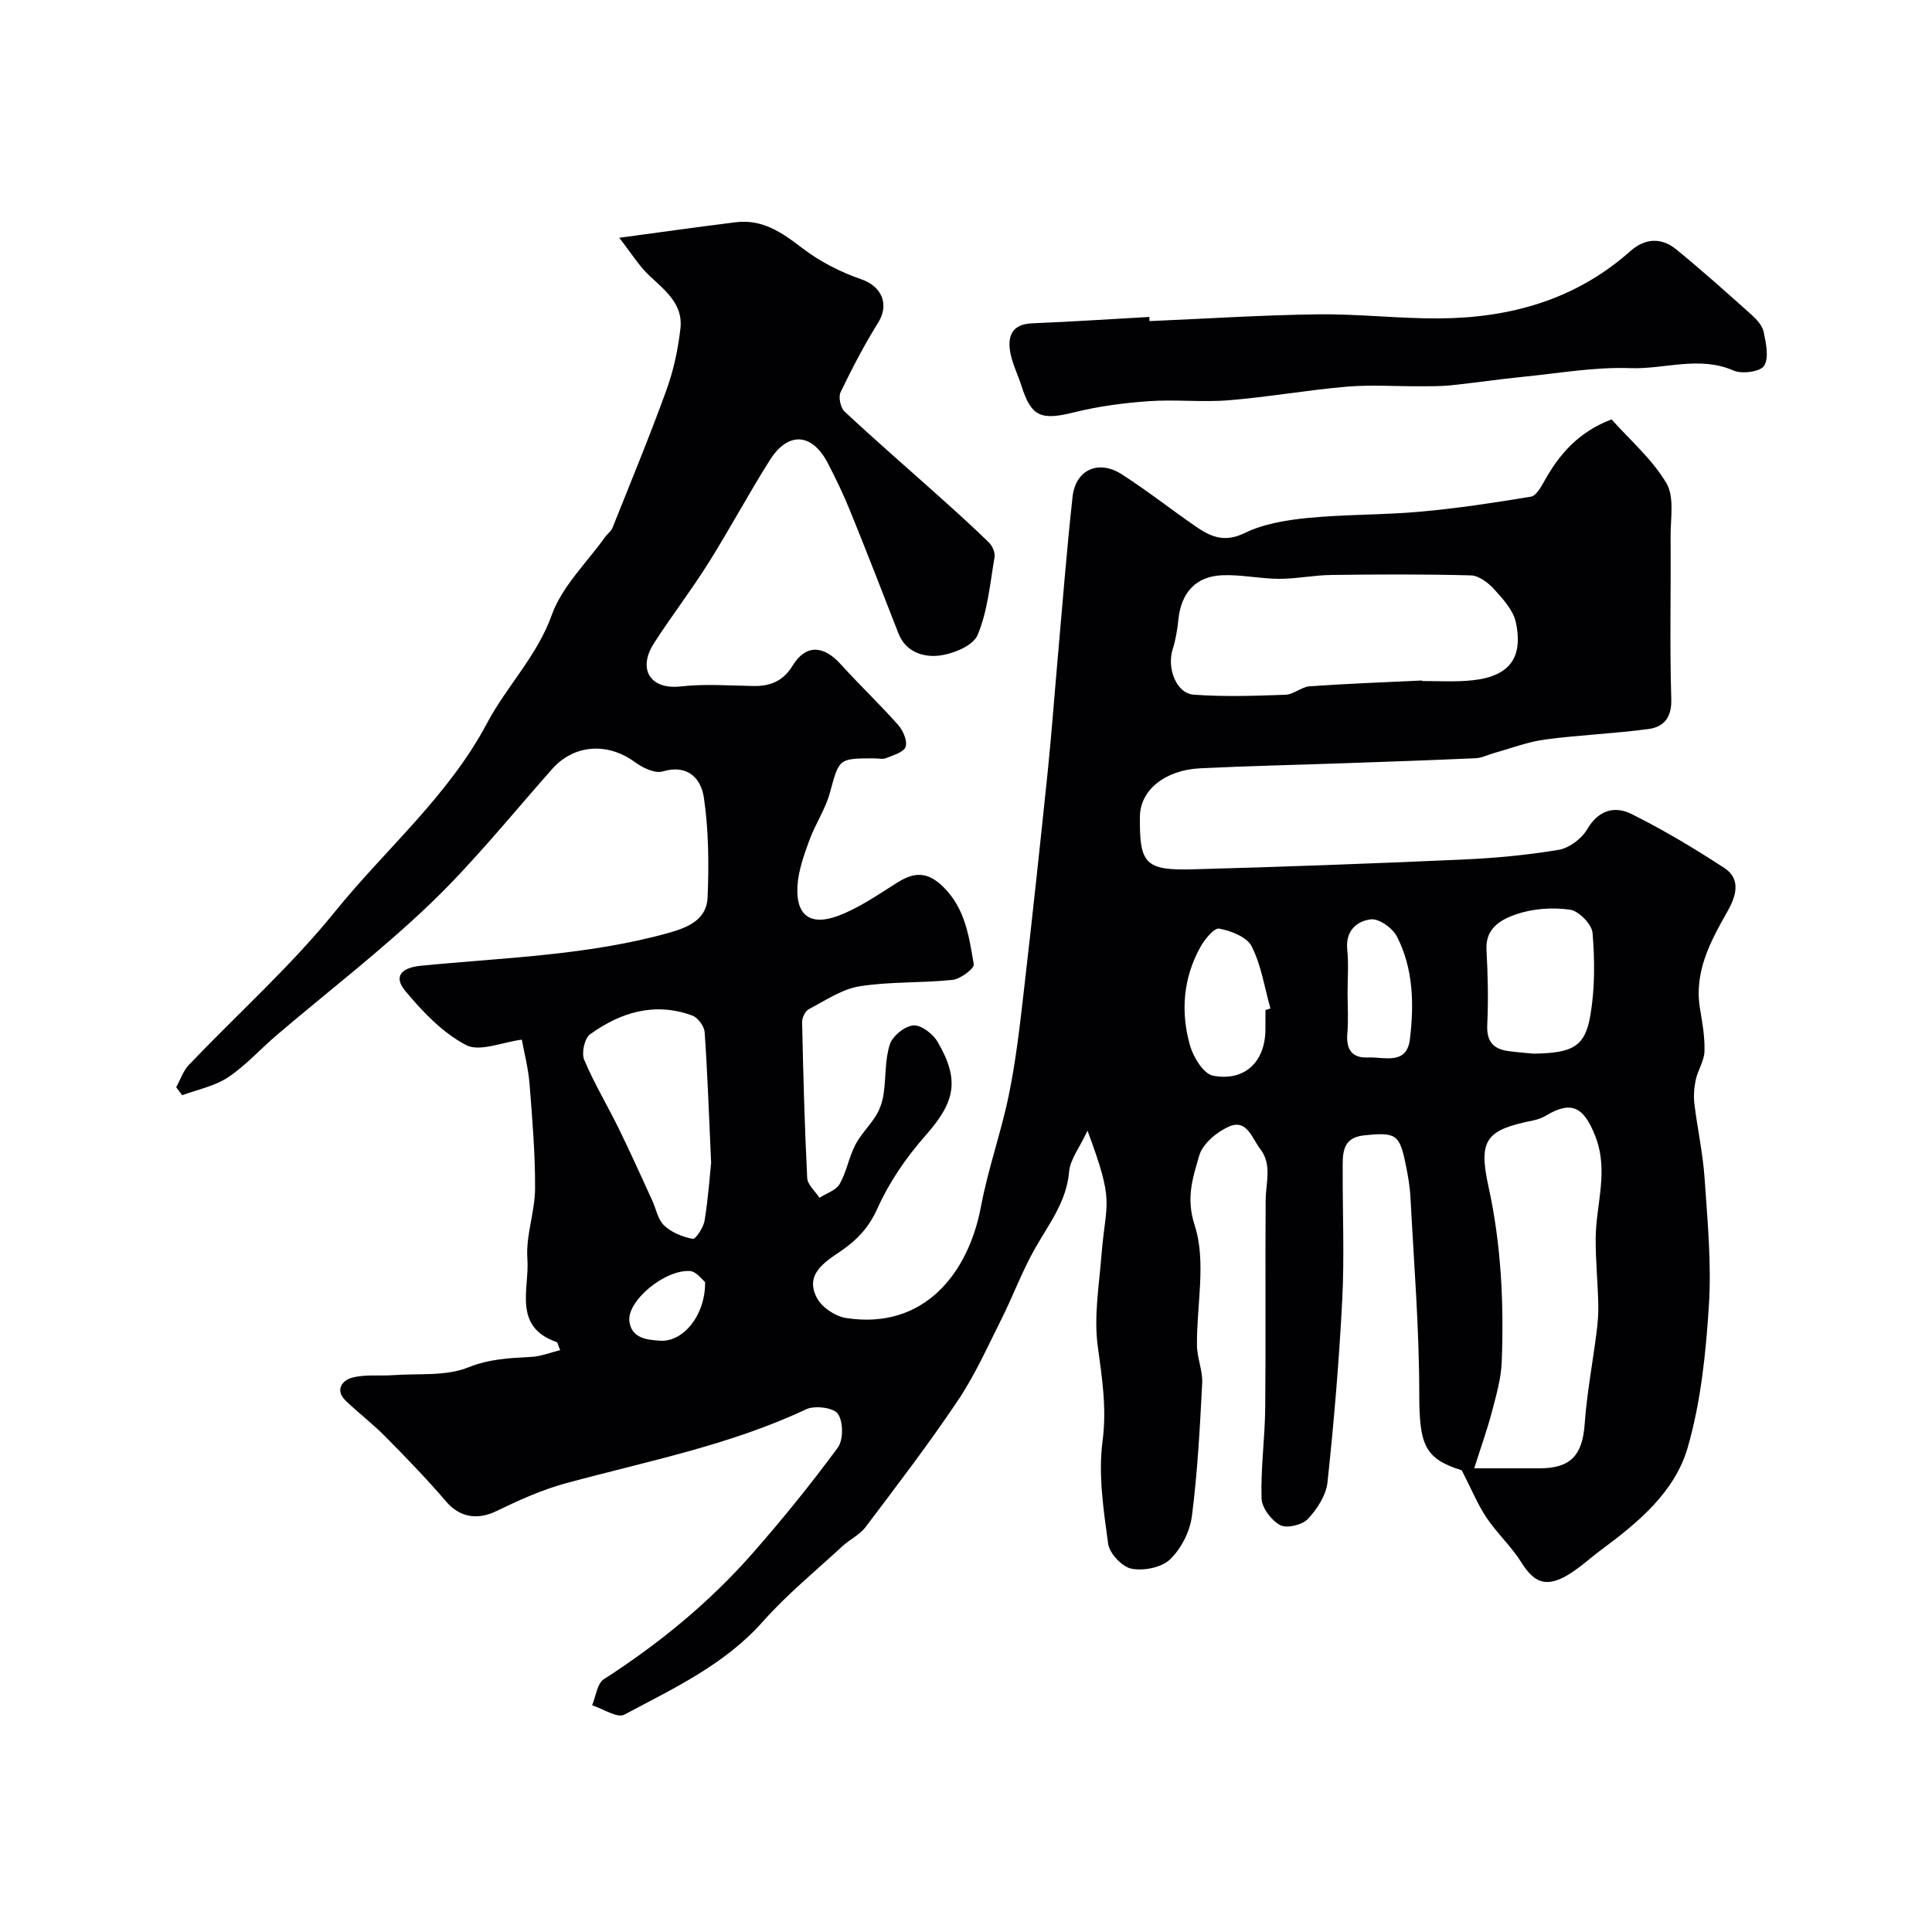 <svg enable-background="new 0 0 400 400" viewBox="0 0 400 400" xmlns="http://www.w3.org/2000/svg"><g fill="#010103"><path d="m225.16 234.09c-1.67 3.58-3.59 5.96-3.81 8.48-.53 6.25-4.18 10.82-7.06 15.91-2.69 4.74-4.58 9.93-7.04 14.81-2.84 5.66-5.45 11.5-8.97 16.73-6 8.94-12.55 17.5-19.04 26.1-1.24 1.65-3.34 2.62-4.9 4.07-5.52 5.11-11.4 9.91-16.37 15.51-7.96 8.98-18.52 13.86-28.71 19.3-1.46.78-4.41-1.22-6.67-1.94.78-1.84 1.03-4.49 2.42-5.39 11.45-7.37 21.88-15.91 30.85-26.13 6.16-7.02 12.06-14.3 17.6-21.83 1.18-1.6 1.14-5.38.01-7-.89-1.28-4.78-1.77-6.55-.94-15.87 7.47-32.97 10.76-49.71 15.31-4.98 1.35-9.78 3.52-14.44 5.78-3.99 1.94-7.65 1.25-10.43-2.01-4.01-4.7-8.33-9.14-12.68-13.54-2.54-2.57-5.46-4.78-8.07-7.29-2.33-2.24-.71-4.25 1.32-4.79 2.7-.72 5.69-.32 8.54-.52 5.21-.38 10.85.26 15.48-1.6 4.46-1.79 8.65-1.94 13.11-2.18 1.95-.11 3.85-.88 5.94-1.4-.47-1.11-.53-1.6-.73-1.67-9.19-3.17-5.59-11.14-6.06-17.23-.36-4.78 1.56-9.69 1.59-14.54.04-7.25-.58-14.5-1.15-21.74-.26-3.22-1.1-6.39-1.59-9.1-4.04.51-8.72 2.59-11.54 1.12-4.87-2.54-9.04-6.93-12.63-11.26-2.43-2.93-.79-4.76 3.25-5.16 17.25-1.7 34.67-2.12 51.54-6.87 4.14-1.17 7.66-2.88 7.84-7.28.28-6.88.23-13.87-.77-20.66-.56-3.83-3.23-7.01-8.54-5.42-1.61.48-4.17-.78-5.77-1.95-5.64-4.13-12.59-3.64-17.08 1.42-8.32 9.38-16.2 19.22-25.22 27.88-10.06 9.65-21.2 18.18-31.83 27.24-3.39 2.89-6.41 6.3-10.08 8.74-2.76 1.84-6.3 2.52-9.49 3.71-.41-.55-.83-1.11-1.24-1.66.86-1.56 1.44-3.39 2.64-4.64 10.09-10.58 21.09-20.4 30.24-31.72 10.5-12.98 23.48-23.93 31.48-39.02 4.06-7.66 10.35-13.87 13.42-22.44 2.12-5.91 7.22-10.76 11-16.07.47-.67 1.25-1.19 1.54-1.91 3.79-9.49 7.7-18.95 11.18-28.55 1.48-4.08 2.41-8.46 2.9-12.78.57-5.02-3.21-7.87-6.49-10.95-2.05-1.93-3.56-4.43-6.19-7.79 9.32-1.25 16.73-2.31 24.16-3.22 5.49-.67 9.54 2.12 13.72 5.34 3.63 2.79 7.95 5 12.29 6.49 4.13 1.42 5.82 5.14 3.46 8.93-2.89 4.64-5.43 9.51-7.8 14.44-.48 1-.01 3.21.83 4 6.46 6.02 13.13 11.8 19.7 17.69 3.44 3.09 6.88 6.18 10.18 9.41.72.71 1.33 2.1 1.17 3.03-.93 5.45-1.41 11.14-3.51 16.14-.94 2.24-5.18 3.96-8.09 4.27-3.17.33-6.8-.75-8.3-4.62-3.3-8.49-6.6-16.98-10.03-25.43-1.35-3.32-2.91-6.57-4.56-9.76-3.26-6.3-8.22-6.68-12.01-.71-4.43 6.99-8.32 14.31-12.73 21.32-3.55 5.66-7.64 10.97-11.26 16.59-3.46 5.36-.85 9.69 5.51 8.98 4.94-.56 9.99-.18 14.99-.09 3.56.07 6.2-.98 8.21-4.25 2.7-4.4 6.35-4.22 9.94-.25 3.86 4.27 8.06 8.25 11.88 12.56 1.02 1.15 1.95 3.28 1.55 4.53-.36 1.11-2.55 1.73-4.03 2.34-.71.29-1.65.05-2.48.05-7.44 0-7.23.06-9.18 7.16-.94 3.42-3.04 6.49-4.26 9.85-1.1 3.02-2.24 6.19-2.44 9.35-.39 6.05 2.56 8.4 8.34 6.27 4.35-1.61 8.3-4.38 12.27-6.88 3.53-2.23 6.28-2.38 9.57.86 4.59 4.52 5.34 10.32 6.32 16.03.15.85-2.75 3.05-4.39 3.22-6.39.69-12.91.32-19.23 1.33-3.68.59-7.11 2.95-10.53 4.74-.74.39-1.41 1.76-1.39 2.66.23 10.76.51 21.52 1.05 32.27.07 1.41 1.65 2.75 2.54 4.12 1.43-.93 3.42-1.53 4.18-2.85 1.43-2.5 1.91-5.53 3.24-8.11 1.15-2.22 3.07-4.04 4.37-6.2.79-1.31 1.28-2.89 1.5-4.41.5-3.4.24-6.99 1.28-10.18.57-1.75 3.09-3.8 4.87-3.94 1.62-.13 4.08 1.77 5.04 3.43 4.67 8.03 3.55 12.48-2.55 19.4-3.95 4.48-7.49 9.62-9.92 15.05-1.81 4.04-4.27 6.59-7.74 8.95-3.27 2.22-7.43 4.81-4.73 9.71 1.05 1.9 3.77 3.7 5.96 4.04 16.13 2.51 25.35-9.26 27.94-23.08 1.46-7.81 4.19-15.37 5.78-23.16 1.44-7.03 2.26-14.19 3.08-21.33 1.75-15.15 3.38-30.32 4.95-45.49.81-7.85 1.38-15.72 2.08-23.58.99-11.13 1.85-22.27 3.07-33.37.61-5.6 5.34-7.77 10.16-4.69 5.22 3.34 10.11 7.2 15.21 10.73 3.1 2.15 5.99 3.53 10.22 1.47 3.97-1.94 8.7-2.71 13.17-3.15 7.75-.75 15.58-.6 23.33-1.3 7.64-.69 15.24-1.85 22.81-3.1 1.07-.18 2.06-1.94 2.74-3.16 3.11-5.6 7.09-10.23 13.95-12.84 3.77 4.22 8.4 8.21 11.36 13.2 1.7 2.87.84 7.35.87 11.11.08 11.19-.2 22.39.14 33.58.12 3.82-1.54 5.77-4.62 6.2-7.13.98-14.37 1.23-21.5 2.19-3.6.48-7.08 1.83-10.61 2.81-1.25.34-2.47 1-3.72 1.06-9.1.41-18.2.72-27.3 1.04-9.93.35-19.87.56-29.8 1.05-7.34.36-12.4 4.57-12.46 9.93-.12 9.86 1.06 11.25 11.01 10.98 18.54-.5 37.08-1.19 55.6-2.01 6.72-.3 13.46-.91 20.08-2.02 2.19-.37 4.77-2.3 5.91-4.26 2.33-3.99 5.7-4.88 9.13-3.18 6.64 3.29 13.04 7.14 19.26 11.19 3.52 2.29 2.41 5.88.73 8.86-3.58 6.34-7.06 12.62-5.75 20.35.49 2.91 1.01 5.87.91 8.79-.06 1.95-1.35 3.83-1.79 5.81-.35 1.61-.49 3.34-.3 4.97.62 5.17 1.77 10.3 2.12 15.49.6 8.75 1.44 17.57.89 26.29-.63 9.9-1.66 20-4.4 29.47-2.66 9.18-10.23 15.48-17.87 21.13-2.49 1.84-4.77 4.05-7.46 5.52-4.21 2.3-6.6 1.09-9.09-2.89-2.07-3.3-5.04-6.03-7.22-9.27-1.81-2.69-3.05-5.76-5.13-9.81-7.67-2.4-8.79-5.19-8.8-15.87 0-13.55-1.11-27.1-1.82-40.64-.12-2.27-.52-4.54-.98-6.78-1.28-6.27-1.97-6.75-8.66-6.05-4.73.49-4.38 4.11-4.39 7.42-.02 8.86.36 17.74-.09 26.57-.65 12.64-1.71 25.27-3.06 37.85-.29 2.68-2.14 5.54-4.06 7.58-1.17 1.24-4.36 2-5.73 1.27-1.82-.97-3.8-3.57-3.86-5.52-.19-6.25.7-12.53.76-18.8.14-14.33-.02-28.66.09-42.99.03-3.61 1.39-7.34-1.15-10.61-1.7-2.19-2.72-6.24-6.46-4.59-2.51 1.11-5.44 3.56-6.14 6-1.29 4.52-2.82 8.66-.94 14.46 2.44 7.54.38 16.5.47 24.85.03 2.61 1.21 5.23 1.08 7.81-.47 9.19-.96 18.41-2.13 27.53-.41 3.19-2.22 6.75-4.53 8.96-1.76 1.69-5.47 2.42-7.98 1.92-1.94-.38-4.56-3.16-4.83-5.16-.96-7.03-2.07-14.32-1.16-21.25.9-6.82-.1-13.05-.99-19.64-.83-6.11.26-12.51.76-18.76.93-11.67 2.83-10.51-2.88-25.88zm69.27-93.2c0 .04 0 .07.01.11 3 0 6 .15 8.99-.03 8.66-.51 12.08-4.26 10.41-12.13-.53-2.49-2.64-4.79-4.45-6.8-1.23-1.36-3.18-2.86-4.84-2.91-9.65-.27-19.31-.21-28.96-.09-3.6.05-7.19.81-10.78.8-3.93-.01-7.88-.91-11.79-.74-5.47.24-8.46 3.63-9.04 9.1-.22 2.1-.55 4.22-1.19 6.22-1.23 3.88.72 9.13 4.33 9.4 6.31.47 12.69.25 19.03.02 1.69-.06 3.31-1.63 5.01-1.75 7.74-.55 15.51-.83 23.27-1.2zm10.79 163.11h13.53c6.48-.01 8.88-2.73 9.34-9.18.45-6.33 1.65-12.6 2.45-18.9.25-1.95.42-3.93.37-5.89-.11-4.56-.57-9.12-.54-13.68.05-7.06 2.78-13.93-.12-21.22-2.29-5.76-4.77-7.38-10.05-4.22-.82.49-1.77.86-2.71 1.05-9.73 1.96-11.47 3.91-9.33 13.63 2.65 12.04 3.22 24.14 2.76 36.34-.13 3.51-1.16 7.02-2.06 10.46-.97 3.67-2.26 7.26-3.64 11.61zm-157.99-63.23c-.48-10.56-.76-18.83-1.34-27.07-.09-1.24-1.4-3.01-2.56-3.44-7.74-2.85-14.82-.7-21.17 3.89-1.14.83-1.8 3.86-1.21 5.26 2.05 4.89 4.82 9.47 7.16 14.25 2.4 4.89 4.62 9.87 6.9 14.82.82 1.77 1.18 4 2.49 5.24 1.54 1.45 3.82 2.38 5.93 2.77.59.11 2.22-2.36 2.45-3.79.76-4.7 1.09-9.46 1.35-11.93zm170.31-22.62c8.13-.15 10.65-1.42 11.76-8.11.92-5.52.88-11.3.42-16.89-.15-1.8-2.85-4.55-4.67-4.81-3.63-.51-7.68-.23-11.13.95-3 1.03-6.41 2.79-6.16 7.32.28 5.18.41 10.39.16 15.57-.16 3.32 1.14 4.94 4.2 5.41 1.79.27 3.61.38 5.42.56zm-55.54-9.04c.34-.1.69-.2 1.03-.31-1.22-4.33-1.89-8.92-3.88-12.86-.98-1.94-4.27-3.23-6.73-3.68-1.06-.19-3.04 2.26-3.93 3.88-3.54 6.42-4.08 13.4-2.11 20.32.69 2.43 2.81 5.88 4.77 6.25 6.61 1.25 10.83-2.94 10.84-9.61.01-1.32.01-2.66.01-3.99zm17-3.62c0 2.82.2 5.66-.05 8.46-.29 3.31.97 5.15 4.28 4.99 3.33-.16 8.02 1.69 8.68-3.81.87-7.24.72-14.58-2.69-21.23-.89-1.74-3.69-3.75-5.38-3.56-2.88.33-5.3 2.35-4.91 6.2.31 2.95.07 5.96.07 8.95zm-133.02 59.94c-.56-.43-1.81-2.2-3.15-2.28-5.28-.29-12.97 6.19-12.53 10.33.4 3.68 3.79 3.92 6.32 4.1 4.82.34 9.45-5.26 9.36-12.15z"/><path d="m237.99 66.48c11.6-.49 23.2-1.25 34.8-1.4 8.44-.11 16.9.91 25.34.84 14.67-.11 28.17-3.92 39.43-13.94 2.98-2.65 6.38-2.87 9.43-.39 5.36 4.37 10.52 8.99 15.67 13.6 1.07.96 2.23 2.25 2.5 3.56.47 2.32 1.13 5.3.08 6.98-.76 1.23-4.55 1.76-6.29 1-7.15-3.13-14.3-.25-21.4-.51-7.34-.27-14.74 1.05-22.1 1.78-5.05.5-10.07 1.26-15.11 1.78-2.14.22-4.32.18-6.47.19-5.03.03-10.09-.34-15.08.09-8.15.7-16.24 2.15-24.39 2.81-5.49.45-11.06-.2-16.55.19-5.19.37-10.43 1.05-15.47 2.31-6.83 1.7-8.86.94-10.89-5.46-.74-2.33-1.89-4.57-2.32-6.94-.61-3.38.34-5.86 4.53-6.03 8.1-.33 16.19-.87 24.28-1.32-.02.31 0 .58.01.86z"/></g></svg>